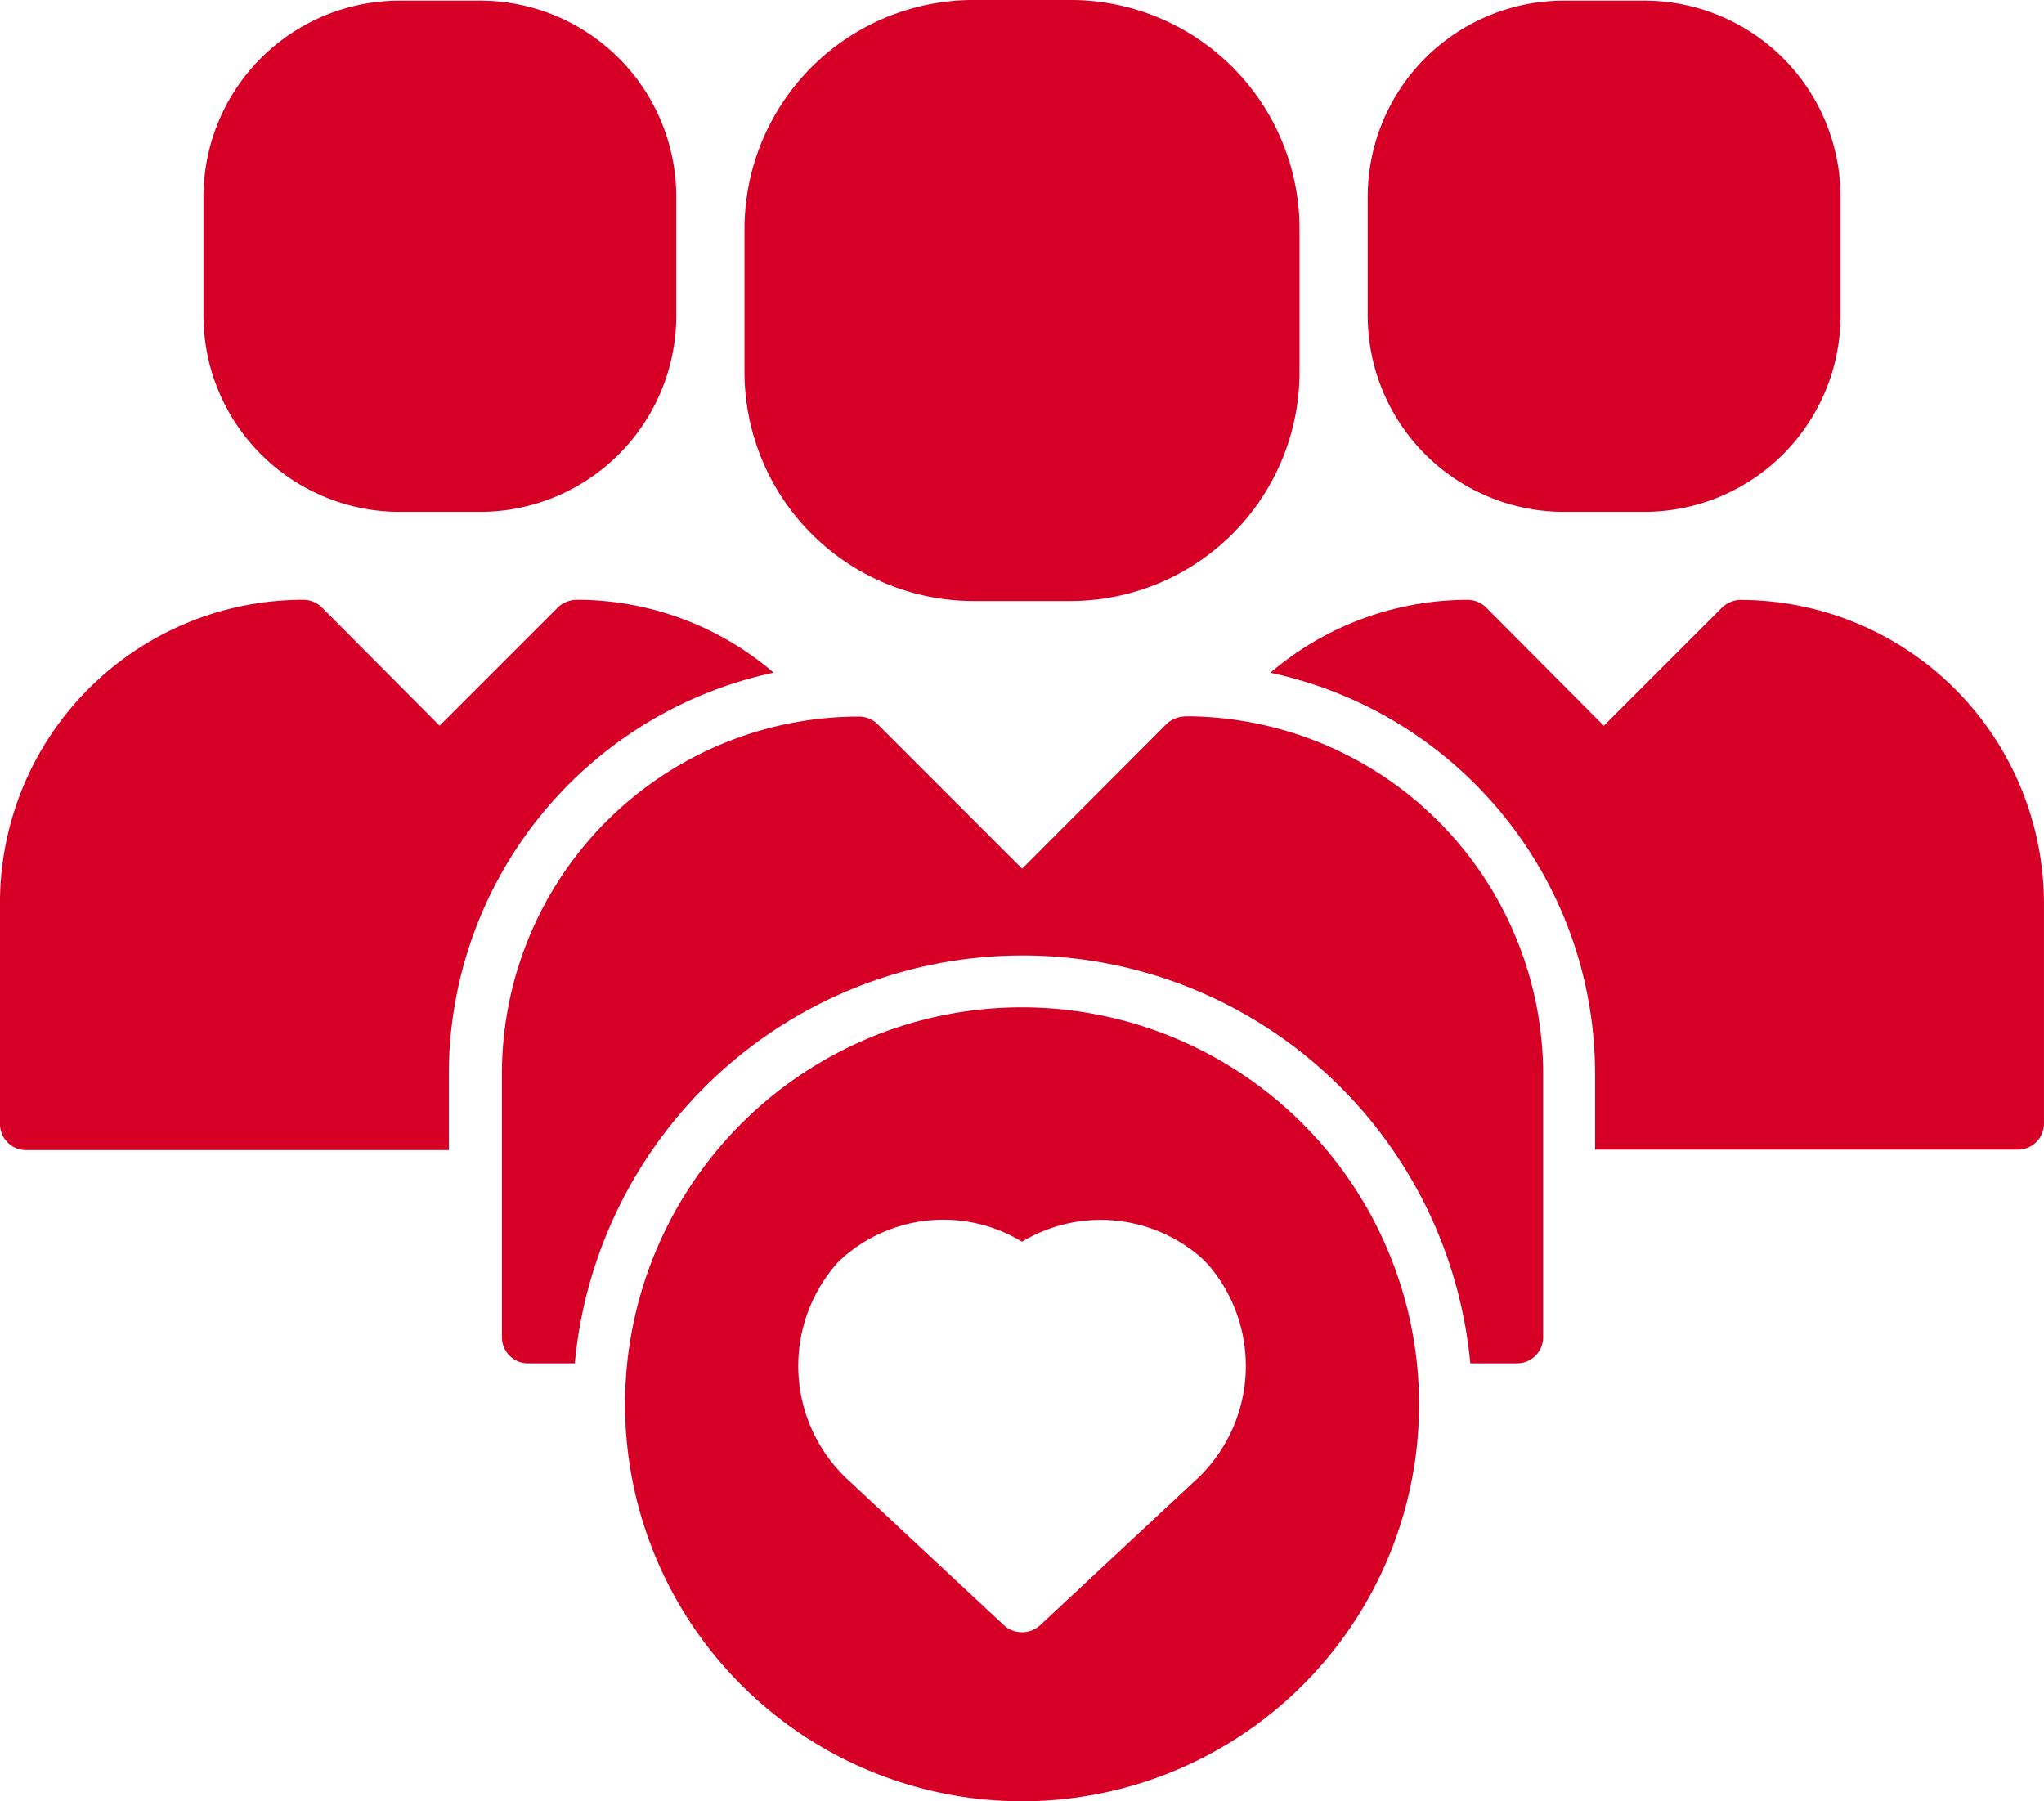 <?xml version="1.0" encoding="UTF-8"?>
<svg xmlns="http://www.w3.org/2000/svg" width="60" height="52.881" viewBox="0 0 60 52.881">
  <defs>
    <style>
      .cls-1 {
        fill: #d60027;
      }
    </style>
  </defs>
  <g id="noun-customer-oriented-2123208-FFFFFF" transform="translate(-189.139 -259.69)">
    <path id="Path_646" data-name="Path 646" class="cls-1" d="M276.69,274.932h2.379a5.763,5.763,0,0,0,5.75-5.75v-3.508a5.763,5.763,0,0,0-5.75-5.75H276.69a5.763,5.763,0,0,0-5.75,5.75v3.508A5.763,5.763,0,0,0,276.69,274.932Z" transform="translate(-75.828 -0.216)"></path>
    <path id="Path_647" data-name="Path 647" class="cls-1" d="M744.73,274.932h2.379a5.763,5.763,0,0,0,5.75-5.75v-3.508a5.763,5.763,0,0,0-5.75-5.75H744.73a5.763,5.763,0,0,0-5.75,5.75v3.508A5.763,5.763,0,0,0,744.73,274.932Z" transform="translate(-509.693 -0.216)"></path>
    <path id="Path_648" data-name="Path 648" class="cls-1" d="M495.167,277.334h2.841a6.727,6.727,0,0,0,6.726-6.726v-4.193a6.727,6.727,0,0,0-6.726-6.726h-2.841a6.727,6.727,0,0,0-6.726,6.726v4.193A6.727,6.727,0,0,0,495.167,277.334Z" transform="translate(-277.448)"></path>
    <path id="Path_649" data-name="Path 649" class="cls-1" d="M211.849,503a8.877,8.877,0,0,0-5.784-2.139.824.824,0,0,0-.548.222l-3.474,3.474-3.457-3.474a.792.792,0,0,0-.548-.222,8.9,8.9,0,0,0-8.9,8.9v6.486a.767.767,0,0,0,.77.77h12.407v-2.242A12.059,12.059,0,0,1,211.849,503Z" transform="translate(0 -223.563)"></path>
    <path id="Path_650" data-name="Path 650" class="cls-1" d="M713.65,500.86a.824.824,0,0,0-.548.222l-3.474,3.474-3.457-3.474a.792.792,0,0,0-.548-.223A8.935,8.935,0,0,0,699.839,503a12.037,12.037,0,0,1,9.532,11.757V517h12.407a.767.767,0,0,0,.77-.77v-6.486a8.922,8.922,0,0,0-8.9-8.882Z" transform="translate(-473.41 -223.56)"></path>
    <path id="Path_651" data-name="Path 651" class="cls-1" d="M410.987,547.73a.824.824,0,0,0-.548.222L406.2,552.2l-4.244-4.244a.792.792,0,0,0-.548-.222A10.485,10.485,0,0,0,390.93,558.2v7.752a.767.767,0,0,0,.77.77h1.369a13.2,13.2,0,0,1,26.286,0h1.369a.767.767,0,0,0,.77-.77V558.2a10.514,10.514,0,0,0-10.508-10.474Z" transform="translate(-187.057 -267.008)"></path>
    <path id="Path_652" data-name="Path 652" class="cls-1" d="M452.044,664.69A11.654,11.654,0,1,0,463.7,676.344,11.668,11.668,0,0,0,452.044,664.69Zm5.1,13.879-4.569,4.261a.788.788,0,0,1-1.061,0l-4.569-4.261a4.558,4.558,0,0,1-.359-6.332,1.952,1.952,0,0,1,.188-.188,4.461,4.461,0,0,1,5.271-.479,4.481,4.481,0,0,1,5.271.479l.188.188a4.557,4.557,0,0,1-.359,6.332Z" transform="translate(-232.905 -375.428)"></path>
  </g>
</svg>
